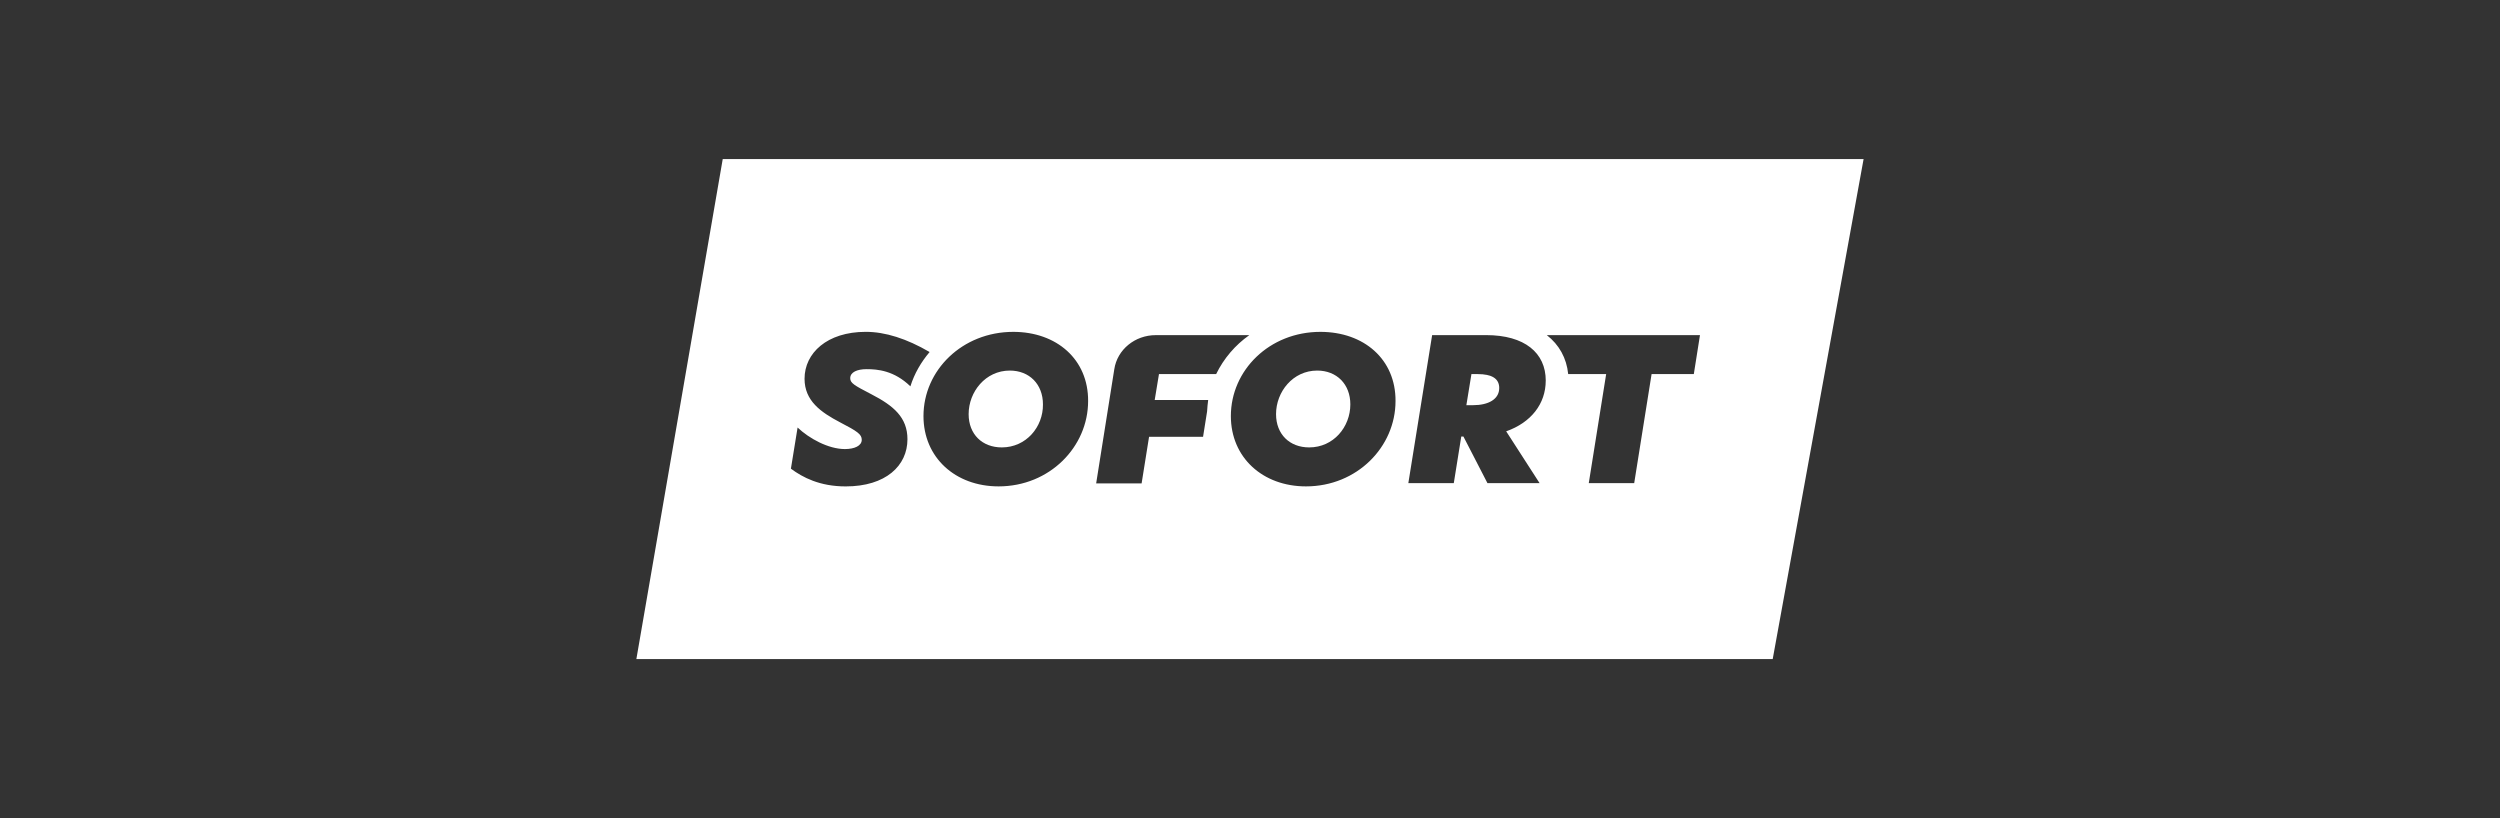 <svg width="110" height="36" viewBox="0 0 110 36" fill="none" xmlns="http://www.w3.org/2000/svg">
<rect x="0" y="0" width="110" height="36" fill="#333333" stroke="none"/>
<path d="M42.62 18.222C42.62 19.11 43.22 19.686 44.079 19.686C45.15 19.686 45.902 18.787 45.89 17.792C45.89 16.904 45.29 16.305 44.432 16.305C43.362 16.305 42.62 17.239 42.62 18.222Z" fill="white"/>
<path d="M56.146 18.222C56.146 19.11 56.745 19.686 57.604 19.686C58.675 19.686 59.415 18.787 59.415 17.792C59.415 16.904 58.815 16.305 57.957 16.305C56.887 16.305 56.146 17.239 56.146 18.222Z" fill="white"/>
<path d="M64.52 17.828H64.814C65.495 17.828 65.966 17.564 65.966 17.073C65.966 16.652 65.637 16.46 65.014 16.46H64.743L64.52 17.828Z" fill="white"/>
<path fill-rule="evenodd" clip-rule="evenodd" d="M28 29H77.999L81.998 7H31.8L28 29ZM40.633 18.307C40.633 16.293 42.339 14.602 44.585 14.602C46.49 14.602 47.889 15.812 47.877 17.647C47.877 19.662 46.184 21.401 43.938 21.401C42.032 21.401 40.633 20.13 40.633 18.307ZM54.158 18.307C54.158 16.293 55.851 14.602 58.097 14.602C60.015 14.602 61.415 15.812 61.403 17.647C61.403 19.662 59.709 21.401 57.463 21.401C55.557 21.401 54.158 20.13 54.158 18.307ZM65.39 14.745C67.084 14.745 68.013 15.524 68.013 16.748H68.012C68.012 17.767 67.366 18.594 66.272 18.978L67.742 21.258H65.448L64.39 19.206H64.296L63.967 21.257H61.967L63.014 14.745H65.39ZM37.41 16.639C37.41 16.855 37.576 16.951 38.34 17.347C39.316 17.851 39.928 18.366 39.928 19.326C39.928 20.49 38.975 21.402 37.211 21.402C36.07 21.402 35.316 21.006 34.8 20.622L35.094 18.811C35.599 19.291 36.447 19.759 37.175 19.759C37.599 19.759 37.917 19.615 37.917 19.351C37.917 19.111 37.728 18.979 36.964 18.583C36.117 18.139 35.4 17.636 35.4 16.665C35.4 15.537 36.388 14.601 38.093 14.601C38.951 14.601 39.893 14.9 40.903 15.489C40.528 15.932 40.234 16.435 40.057 16.999C39.34 16.303 38.61 16.243 38.128 16.243C37.716 16.243 37.41 16.375 37.41 16.639ZM50.807 17.599H53.16C53.136 17.767 53.124 17.923 53.112 18.103L52.935 19.218H50.559L50.231 21.269H48.231L49.029 16.244C49.16 15.382 49.937 14.746 50.853 14.746H54.969C54.347 15.185 53.845 15.774 53.511 16.459H50.995L50.807 17.599ZM69 16.46C68.93 15.754 68.6 15.166 68.06 14.746V14.745H74.799L74.528 16.46H72.67L71.905 21.257H69.906L70.671 16.46H69Z" fill="white"/>
</svg>
